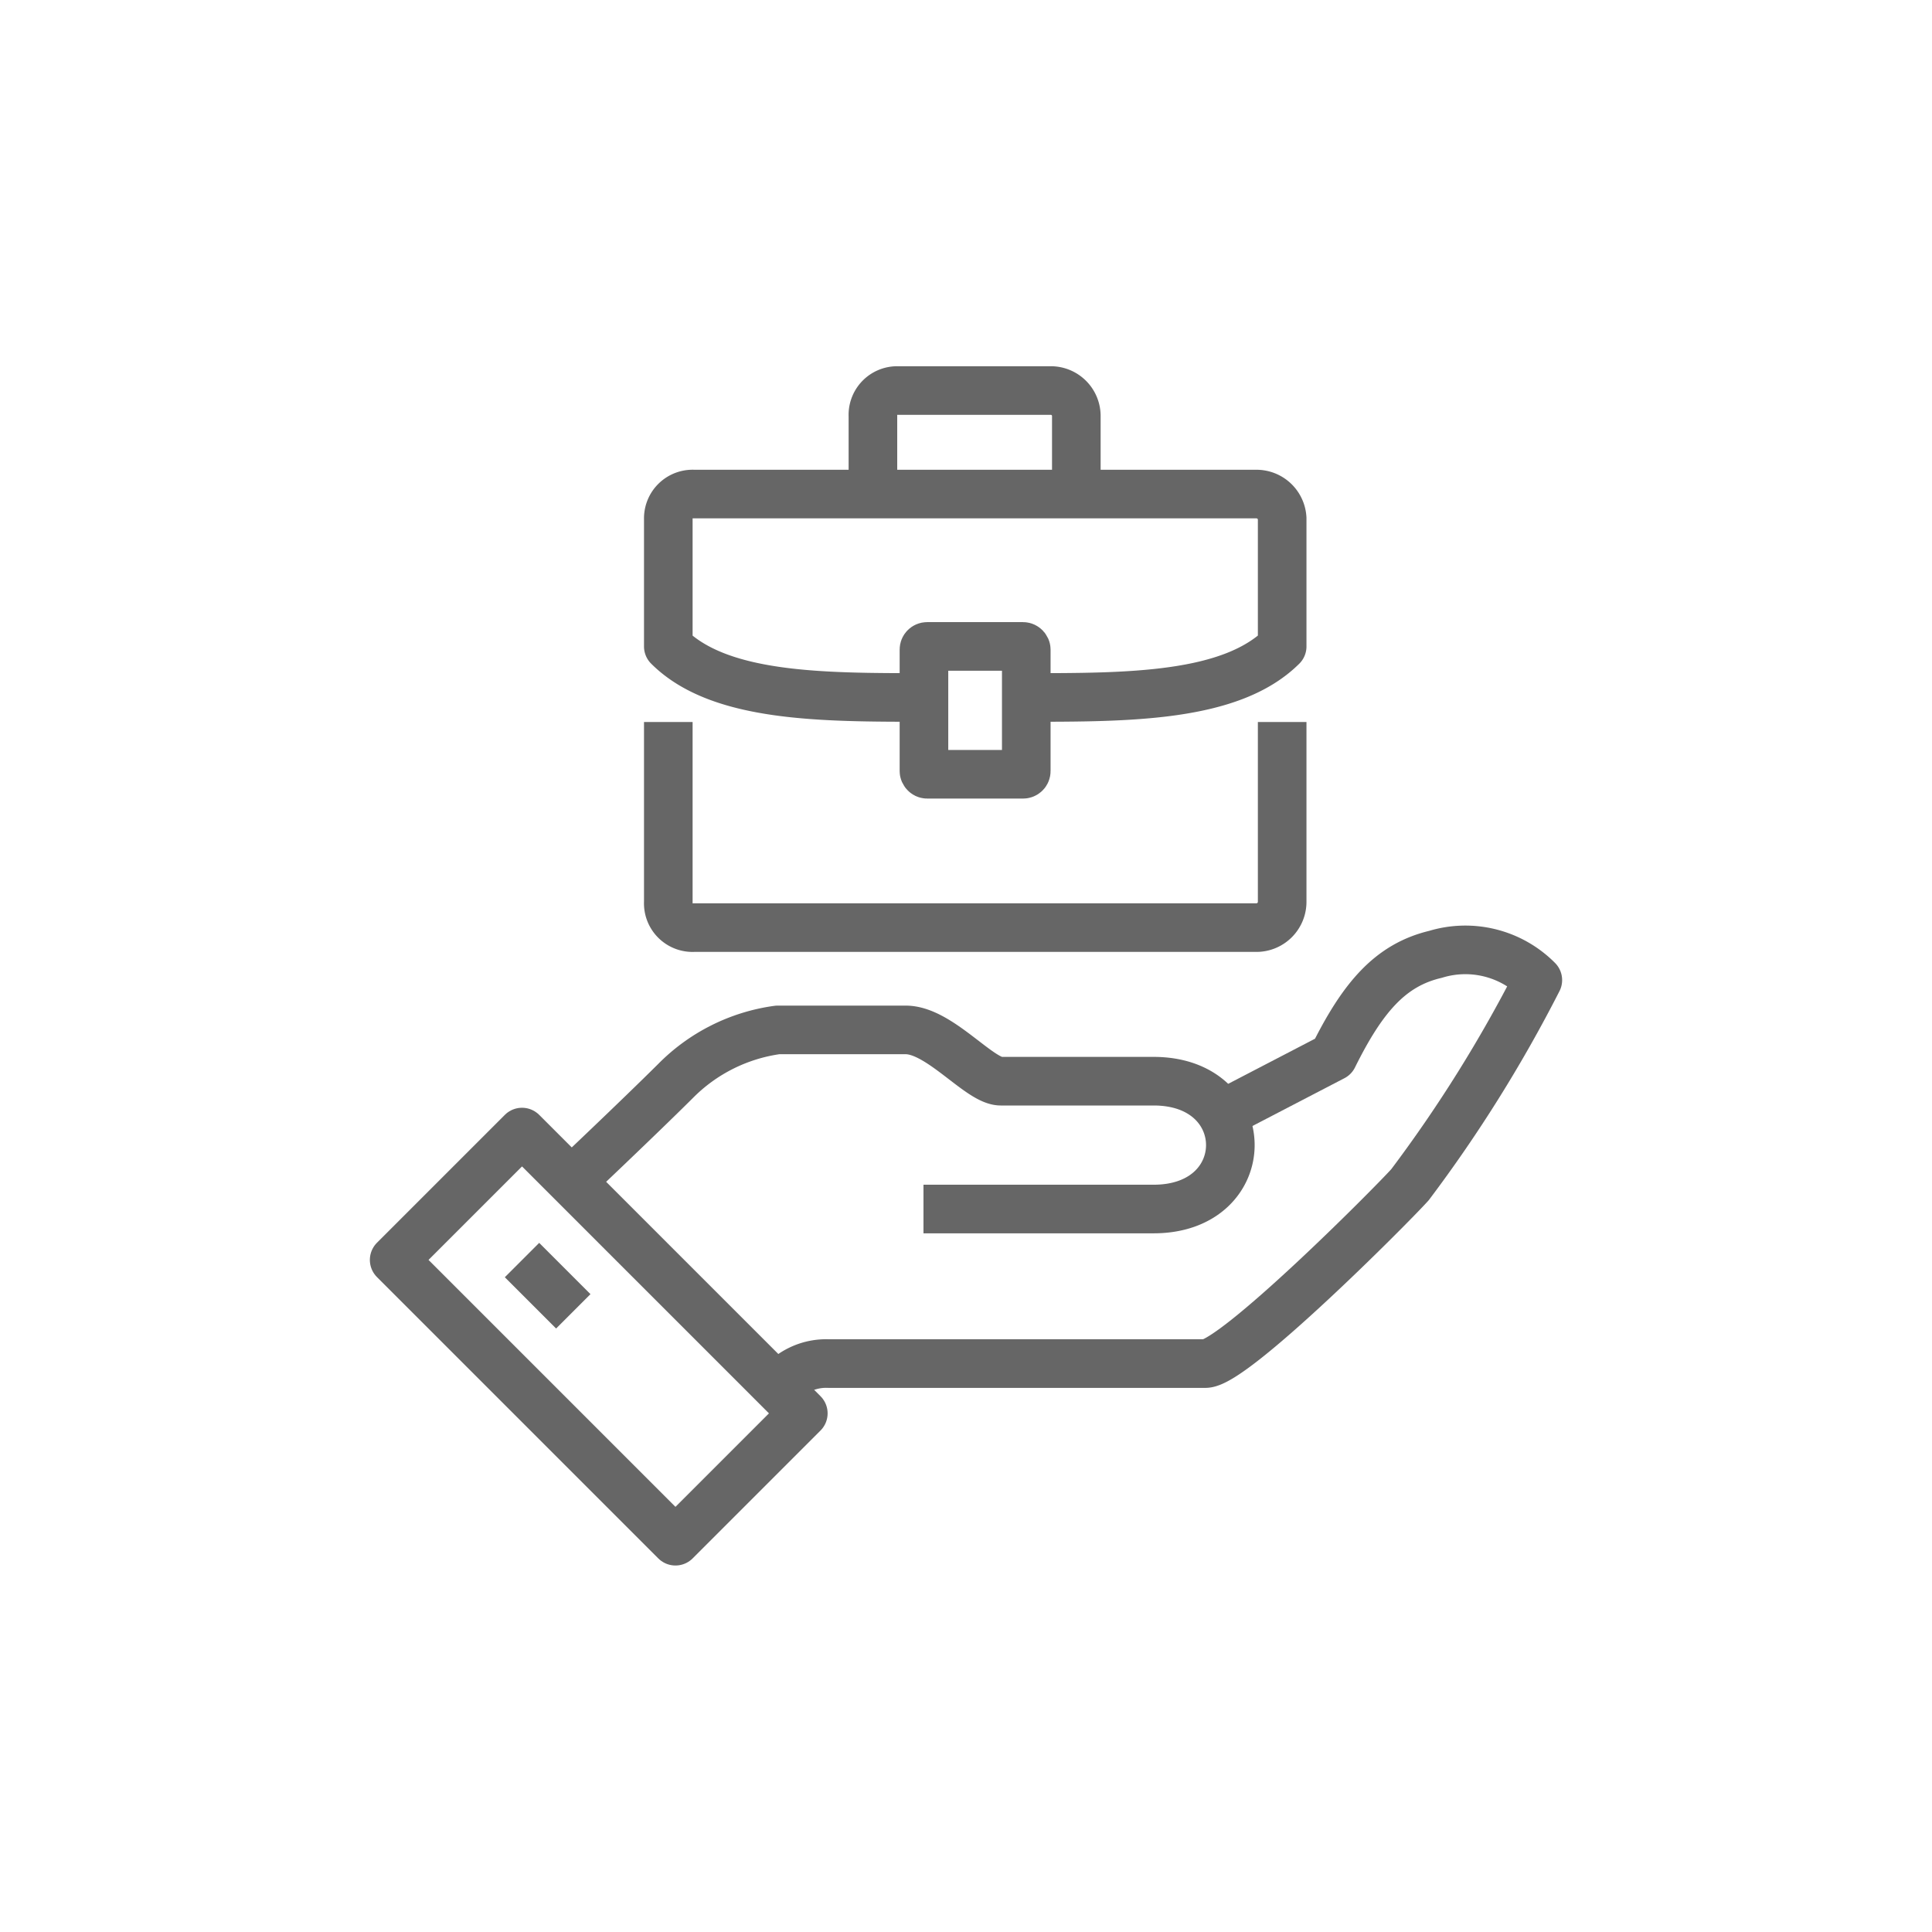 <svg xmlns="http://www.w3.org/2000/svg" viewBox="0 0 79.5 79.5"><defs><style>.cls-1,.cls-2{fill:none;}.cls-2{stroke:#666;stroke-linejoin:round;stroke-width:2px;}</style></defs><g id="Livello_2" data-name="Livello 2"><g id="Livello_1-2" data-name="Livello 1"><rect class="cls-1" width="79.5" height="79.5"/><path class="cls-2" d="M32,57.11a2.49,2.49,0,0,1,2.1-1H49.6c1.17,0,7.6-6.45,8.42-7.36a57.22,57.22,0,0,0,5.26-8.42,4.2,4.2,0,0,0-4.21-1.06c-1.86.44-3,1.77-4.21,4.21l-4.58,2.38"/><path class="cls-2" d="M38,49.75h9.47c4.21,0,4.21-5.26,0-5.26H41.18c-.88,0-2.52-2.11-3.91-2.11H32a7.29,7.29,0,0,0-4.21,2.11c-1.58,1.57-4.29,4.13-4.29,4.13"/><rect class="cls-2" x="20.92" y="46.82" width="7.44" height="16.37" transform="translate(-31.68 33.53) rotate(-45)"/><line class="cls-2" x1="21.48" y1="51.85" x2="23.59" y2="53.96"/><rect class="cls-2" x="38.02" y="26.6" width="4.21" height="5.26" rx="0.13"/><path class="cls-2" d="M27.5,29.71v7.41a1,1,0,0,0,1.05,1.05H51.7a1.06,1.06,0,0,0,1.06-1.05V29.71"/><path class="cls-2" d="M42.23,28.7c4.21,0,8.42,0,10.53-2.1V21.33a1.06,1.06,0,0,0-1.06-1H28.55a1,1,0,0,0-1.05,1V26.6c2.1,2.1,6.31,2.1,10.52,2.1"/><path class="cls-2" d="M35.92,20.28V17.12a1,1,0,0,1,1-1.05h6.31a1.05,1.05,0,0,1,1.06,1.05v3.16"/></g></g></svg>